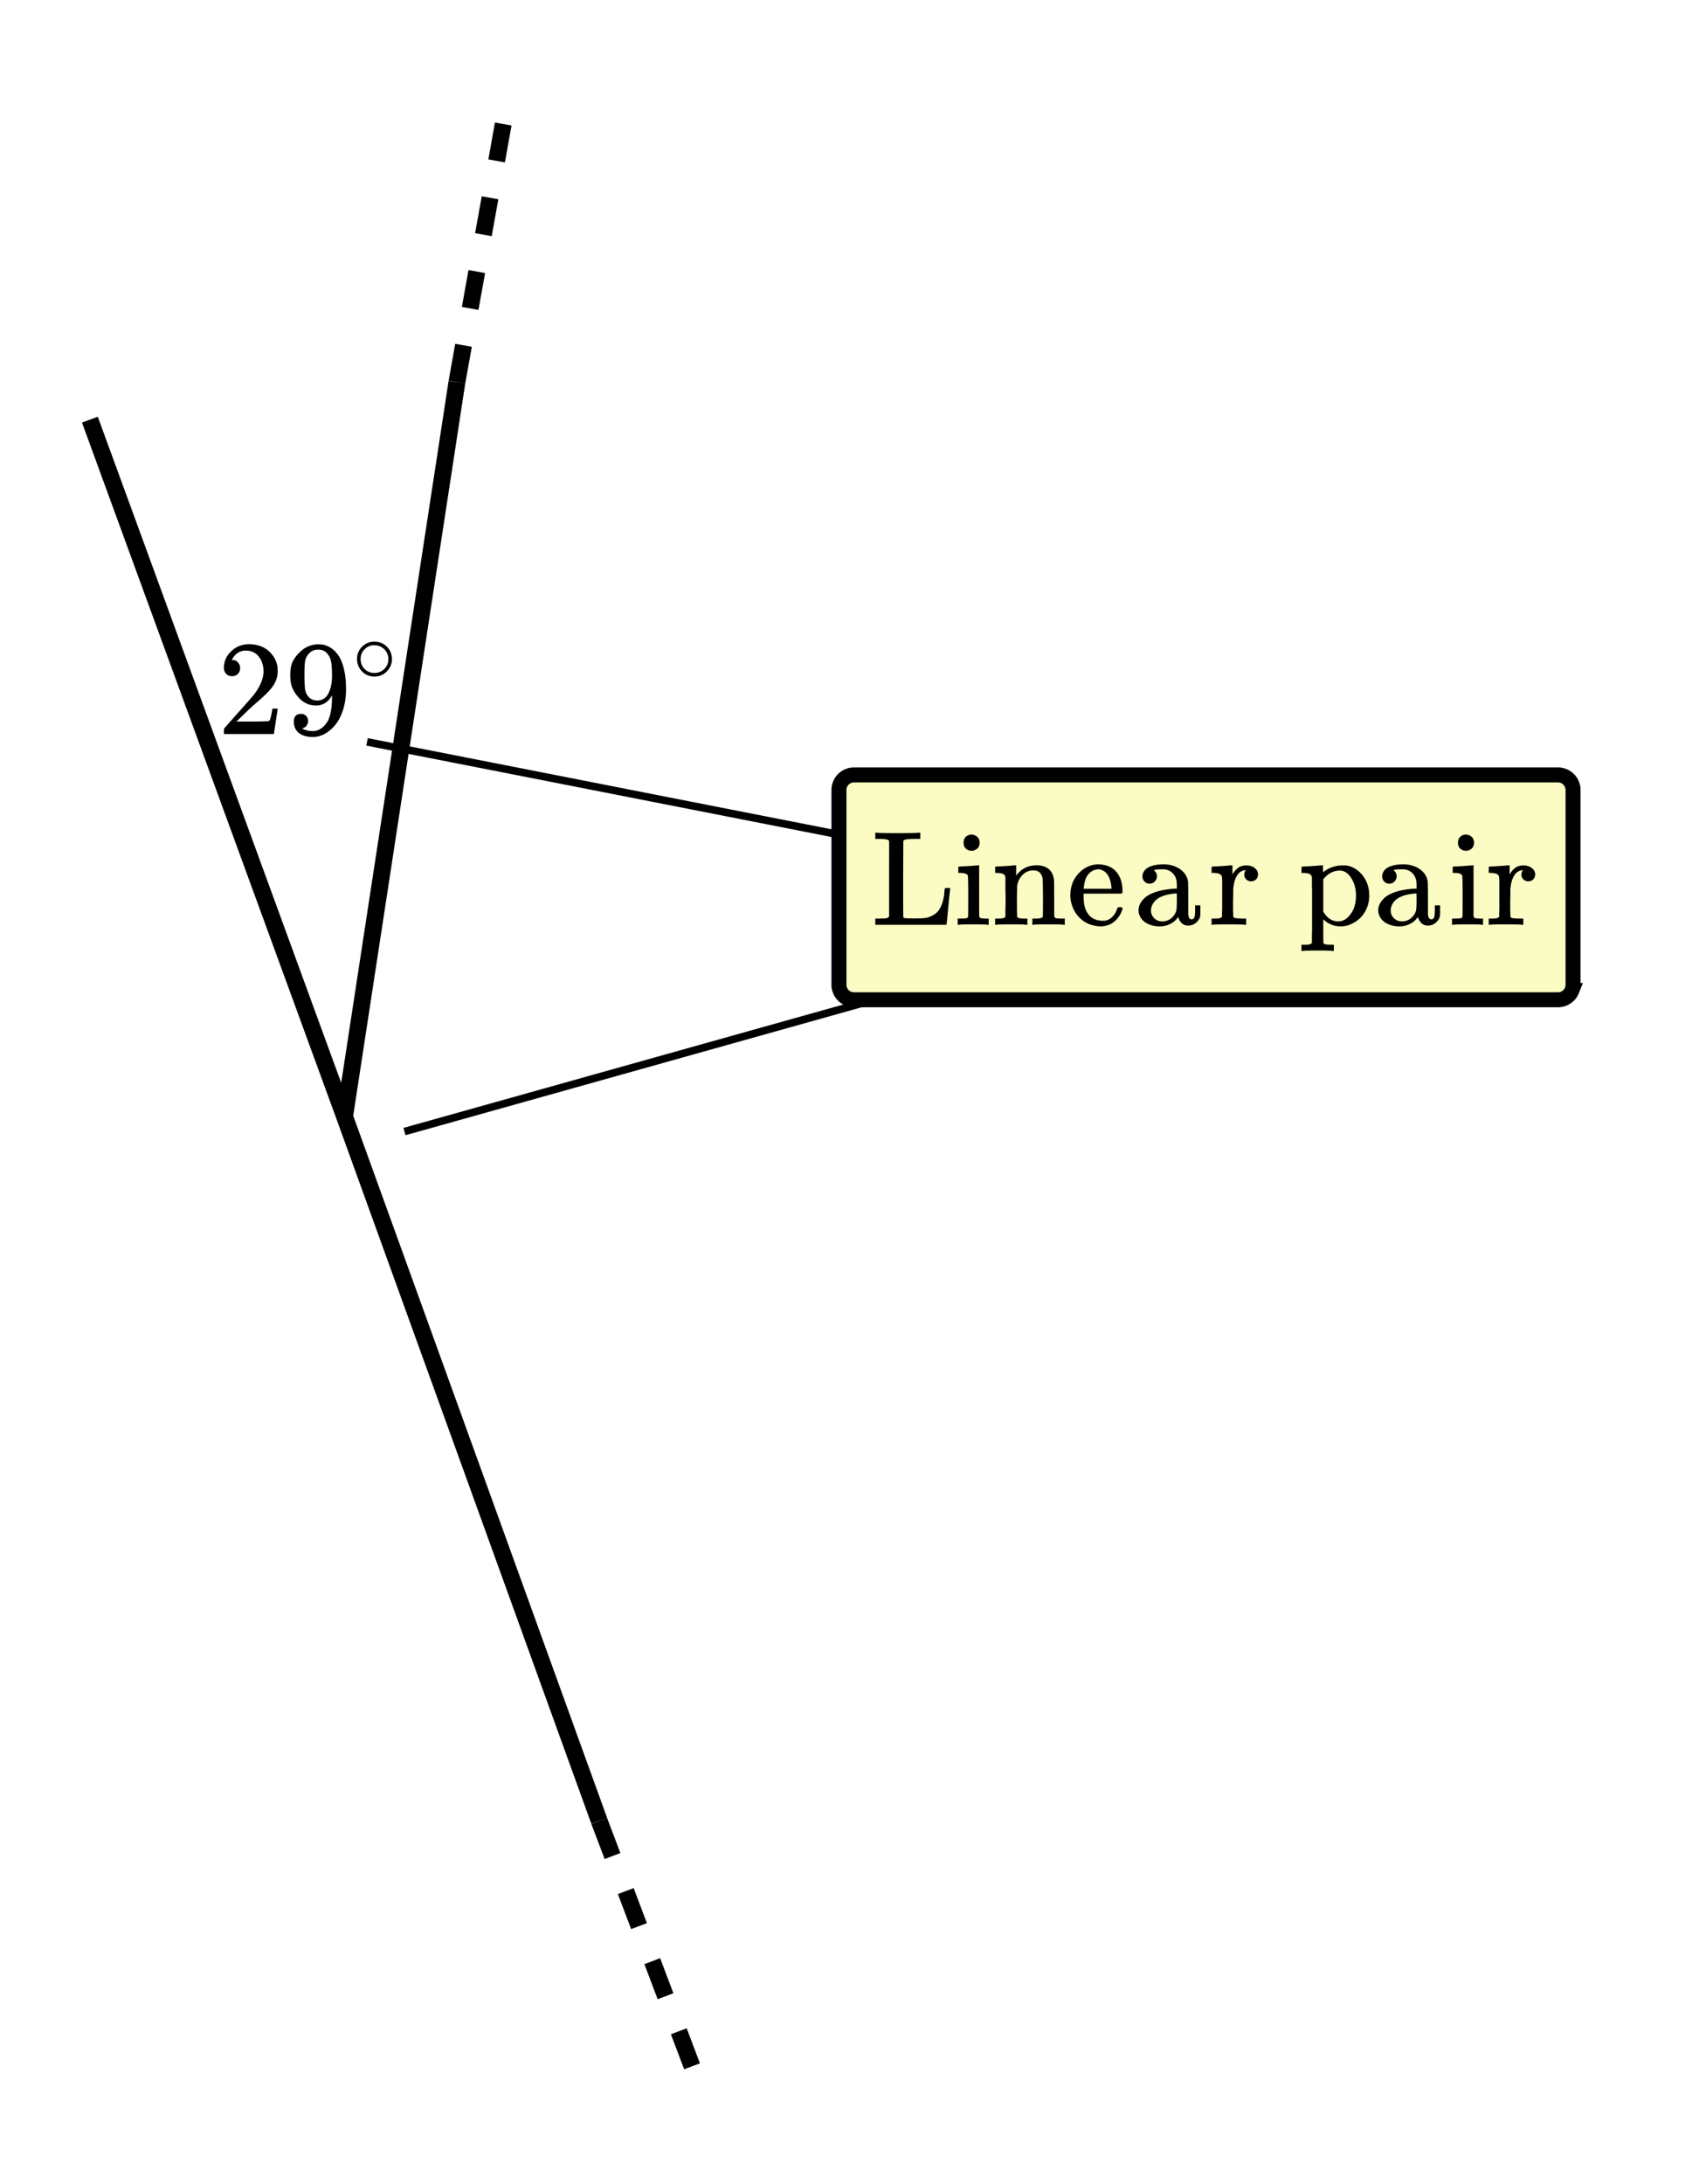 <svg xmlns="http://www.w3.org/2000/svg" xmlns:xlink="http://www.w3.org/1999/xlink" width="225.28" height="291.84" viewBox="0 0 168.96 218.88"><defs><symbol overflow="visible" id="b"><path d="M1.734-8.406a.494.494 0 0 0-.265-.156c-.086-.02-.313-.036-.688-.047H.344v-.625h.14c.164.03.82.046 1.97.046 1.331 0 2.081-.015 2.25-.046h.155v.625H4.5c-.336 0-.547.007-.64.015a3.02 3.02 0 0 0-.5.047.457.457 0 0 0-.204.14l-.015 3.782c0 2.523.004 3.797.015 3.828 0 .043.016.074.047.094.05.043.395.062 1.031.062.633 0 1.07-.023 1.313-.078.531-.156.922-.406 1.172-.75.25-.351.426-.86.531-1.515 0-.04.004-.118.016-.235.007-.113.02-.21.03-.297.02-.093.032-.144.032-.156 0-.008.086-.015.266-.015h.265v.062c-.011.031-.074.625-.187 1.781-.106 1.157-.168 1.75-.188 1.782V0H.344v-.625H.78c.375-.008.602-.02.688-.031a.599.599 0 0 0 .265-.172zm0 0"/></symbol><symbol overflow="visible" id="c"><path d="M1.766-9.047a.913.913 0 0 1 .562.25c.145.137.219.324.219.563 0 .324-.125.554-.375.687a.691.691 0 0 1-.422.125c-.188 0-.34-.039-.453-.125-.242-.133-.36-.363-.36-.687 0-.25.079-.446.235-.594a.837.837 0 0 1 .594-.219zM3.344 0c-.106-.031-.574-.047-1.406-.047C1.113-.047.617-.03.452 0h-.11v-.625h.22c.257 0 .484-.008.671-.031a.291.291 0 0 0 .157-.156c.007-.02.015-.672.015-1.954 0-1.351-.015-2.078-.047-2.171-.074-.176-.343-.266-.812-.266h-.14v-.313c0-.207.007-.312.03-.312l.126-.016c.093-.008.222-.015.39-.015l.485-.032c.144-.007.3-.02.468-.03.176-.02.313-.032.407-.032.093-.008.14-.016.14-.016H2.5v5.125c.04.094.094.153.156.172.063.024.223.04.485.047h.312V0zm0 0"/></symbol><symbol overflow="visible" id="d"><path d="M2.547-.813c.07.125.281.188.625.188h.406V0h-.11c-.116-.031-.62-.047-1.515-.047-.887 0-1.387.016-1.5.047h-.11v-.625H.75c.344 0 .55-.063.625-.188v-.421-.422c.008-.157.016-.328.016-.516v-.578c0-.27-.008-.566-.016-.89v-1.11c-.023-.164-.086-.273-.188-.328-.105-.063-.308-.102-.609-.125H.344v-.313c0-.207.004-.312.015-.312L.5-5.844c.094-.008.223-.015.39-.015.165-.008.329-.02.485-.032.156-.007.316-.02.484-.03.176-.02.305-.032.391-.032.094-.008.145-.016.156-.016h.047V-4.922l.016-.016c.488-.687 1.18-1.03 2.078-1.03 1.031.03 1.598.538 1.703 1.515.008.062.016.695.016 1.89 0 1.149.004 1.731.015 1.75.04.075.098.125.172.157.188.023.406.031.656.031h.22V0h-.11c-.117-.031-.621-.047-1.516-.047-.898 0-1.402.016-1.516.047h-.109v-.625h.328c.477 0 .719-.07.719-.219.008-.008.016-.629.016-1.86a69.137 69.137 0 0 0-.032-1.937c-.062-.28-.168-.484-.312-.609-.137-.133-.352-.203-.64-.203-.407 0-.762.152-1.063.453-.313.313-.496.71-.547 1.188v.25c0 .156-.008.359-.016.609v1.516c.008.117.016.214.016.296zm0 0"/></symbol><symbol overflow="visible" id="e"><path d="M5.61-3.313c0 .063-.032.126-.094.188H1.703v.203c0 .668.086 1.172.266 1.516.32.668.883 1 1.687 1 .383 0 .707-.145.969-.438.176-.176.316-.41.422-.703.02-.094.039-.148.062-.172.032-.031.11-.047.235-.047.176 0 .265.043.265.125a.583.583 0 0 1-.046.188A2.553 2.553 0 0 1 4.75-.297c-.375.3-.836.453-1.375.453a2.79 2.79 0 0 1-.594-.078 2.754 2.754 0 0 1-1.375-.687 3.04 3.04 0 0 1-.86-1.344 2.976 2.976 0 0 1-.171-1c0-.82.242-1.52.734-2.094.489-.57 1.086-.906 1.797-1a.857.857 0 0 1 .188-.016c.82 0 1.445.247 1.875.735.426.48.64 1.152.64 2.016zM4.5-3.719c-.086-.976-.418-1.57-1-1.781a.836.836 0 0 0-.281-.063c-.469 0-.856.22-1.156.657-.18.293-.293.695-.344 1.203v.094H4.5zm0 0"/></symbol><symbol overflow="visible" id="f"><path d="M2.078-4.344a.668.668 0 0 1-.515.219.657.657 0 0 1-.516-.219.723.723 0 0 1-.203-.515c0-.125.035-.266.11-.422.124-.25.359-.442.702-.578.352-.133.785-.204 1.297-.204.594 0 1.11.137 1.547.407.438.273.723.625.86 1.062.038.125.062.266.062.422.008.156.016.672.016 1.547v1.563a.719.719 0 0 0 .078.328c.05.125.14.187.265.187.114 0 .203-.062.266-.187.05-.102.078-.348.078-.735v-.484h.531v.516c0 .367-.011.578-.031.64-.086.25-.234.461-.453.625-.211.168-.465.25-.766.25a.89.89 0 0 1-.61-.234 1.197 1.197 0 0 1-.343-.578v-.047c-.031.023-.09.086-.172.187-.086.094-.14.156-.172.188a2.301 2.301 0 0 1-1.546.562A2.7 2.7 0 0 1 1.296-.14C.93-.348.687-.613.563-.937a1.235 1.235 0 0 1-.11-.516c0-.414.176-.8.531-1.156.207-.207.461-.38.766-.516.613-.281 1.398-.445 2.36-.5h.187v-.297c0-.3-.027-.523-.078-.672a1.349 1.349 0 0 0-.485-.703c-.218-.176-.496-.266-.828-.266-.605 0-.906.04-.906.11a.684.684 0 0 1 .297.594c0 .199-.074.37-.219.515zm2.219 1.985c0-.532-.008-.797-.016-.797a.164.164 0 0 0-.062.015c-1.242.086-2.028.45-2.36 1.094a1.22 1.22 0 0 0-.156.61c0 .312.11.574.328.78.219.212.485.313.797.313.352 0 .66-.11.922-.328.258-.219.426-.484.5-.797.02-.062.035-.36.047-.89zm0 0"/></symbol><symbol overflow="visible" id="g"><path d="M.484-.625h.188c.351 0 .566-.063.64-.188v-.109-.312a6.61 6.61 0 0 0 .016-.422v-2.782l-.016-.312c-.03-.164-.101-.273-.203-.328-.105-.063-.304-.102-.593-.125h-.25v-.313c0-.207.007-.312.03-.312l.142-.016c.082-.008.207-.015.374-.015l.485-.032c.144-.007.3-.02.469-.03.175-.02.304-.032.39-.032.094-.008.145-.016.156-.016h.047v.922c.164-.281.352-.5.563-.656.207-.164.484-.25.828-.25.25 0 .46.047.64.14.352.18.532.434.532.766 0 .2-.07.367-.203.5a.692.692 0 0 1-.485.188.685.685 0 0 1-.484-.188.623.623 0 0 1-.203-.484c0-.145.035-.27.11-.375.019-.032.03-.051.03-.063-.023-.02-.124-.004-.312.047-.148.074-.258.14-.328.203-.356.344-.559.914-.61 1.703v.532c-.011.355-.015.656-.015.906v.719c.008.093.015.183.015.265v.266a.225.225 0 0 0 .157.14c.094.032.332.055.719.063h.421V0H3.61c-.168-.031-.742-.047-1.718-.047C1.004-.047.5-.03.375 0h-.11v-.625zm0 0"/></symbol><symbol overflow="visible" id="i"><path d="M.484 2h.188c.351 0 .566-.063.64-.188v-.375-.406a9.57 9.57 0 0 0 .016-.515v-3.797c0-.258-.008-.5-.016-.719v-.75c-.03-.164-.101-.273-.203-.328-.105-.063-.304-.102-.593-.125h-.25v-.313c0-.207.007-.312.03-.312l.142-.016c.082-.008.207-.015.374-.015.176-.008.348-.02.516-.032.145-.007.305-.02.484-.03.188-.02.32-.032.407-.032.094-.008.144-.016.156-.016h.047v.344l.015.36.11-.094a3.07 3.07 0 0 1 1.86-.594c.195 0 .343.008.437.016.625.125 1.148.464 1.578 1.015.426.555.64 1.219.64 2a3.18 3.18 0 0 1-.688 2c-.343.418-.792.73-1.343.938-.273.093-.554.14-.843.14a2.402 2.402 0 0 1-1.625-.61l-.11-.093V.61c0 .782.004 1.18.016 1.204.039.07.097.117.172.14.187.031.406.047.656.047h.219v.625h-.11c-.117-.031-.62-.047-1.515-.047-.899 0-1.403.016-1.516.047h-.11V2zm5.25-4.953c0-.613-.14-1.16-.421-1.64-.274-.477-.606-.755-1-.829h-.094c-.043-.008-.074-.016-.094-.016-.648 0-1.203.293-1.672.875v3.235c.375.656.879.984 1.516.984.383 0 .726-.164 1.031-.5.488-.508.734-1.21.734-2.11zm0 0"/></symbol><symbol overflow="visible" id="j"><path d="M1.484-5.797c-.25 0-.449-.078-.593-.234a.872.872 0 0 1-.22-.61c0-.644.243-1.195.735-1.656A2.493 2.493 0 0 1 3.172-9c.781 0 1.422.21 1.922.625.508.418.828.965.953 1.64.008.169.016.32.016.454 0 .523-.157 1.011-.47 1.468-.25.375-.761.899-1.53 1.563-.325.273-.774.684-1.344 1.234l-.797.766h1.031c1.406 0 2.156-.02 2.25-.063.031-.007.078-.101.14-.28.032-.102.095-.41.188-.923v-.03h.532v.03l-.375 2.47V0H.671v-.25c0-.188.008-.29.031-.313.008-.007.39-.44 1.14-1.296.977-1.082 1.61-1.801 1.891-2.157.602-.82.907-1.57.907-2.25 0-.593-.157-1.086-.47-1.484-.312-.406-.75-.61-1.312-.61-.523 0-.945.235-1.265.704-.024.031-.047.078-.078.14a.274.274 0 0 0-.047.079c0 .011.023.015.078.015.219 0 .394.086.531.25a.801.801 0 0 1 .219.563c0 .23-.074.421-.219.578-.148.156-.344.234-.594.234zm0 0"/></symbol><symbol overflow="visible" id="k"><path d="M2.344-1.297a.722.722 0 0 1-.156.469.597.597 0 0 1-.36.234l-.062.016c0 .012.03.039.093.078a.644.644 0 0 0 .157.063c.207.093.46.14.765.14.176 0 .297-.008.36-.031.425-.102.789-.379 1.093-.828.344-.508.516-1.383.516-2.625v-.094l-.063.11c-.367.605-.882.906-1.546.906-.73 0-1.344-.305-1.844-.922a3.351 3.351 0 0 1-.563-.938C.617-5.03.563-5.422.563-5.89c0-.52.066-.945.203-1.28.144-.333.39-.673.734-1.016a2.658 2.658 0 0 1 1.672-.797L3.219-9h.062c.02 0 .051.008.094.016h.094c.187 0 .316.011.39.03.727.157 1.301.622 1.72 1.392.382.78.577 1.796.577 3.046 0 1.262-.265 2.329-.797 3.204A3.74 3.74 0 0 1 4.203-.125a2.532 2.532 0 0 1-1.39.422c-.575 0-1.032-.133-1.376-.39C1.095-.364.922-.75.922-1.25c0-.508.238-.766.719-.766.207 0 .375.063.5.188.132.125.203.305.203.531zm1.36-7.125a1.891 1.891 0 0 0-.376-.031c-.344 0-.637.125-.875.375-.2.2-.328.437-.39.719-.055.273-.079.742-.079 1.406 0 .605.02 1.09.063 1.453.05.344.187.621.406.828.219.211.5.313.844.313h.062c.477-.04.829-.29 1.047-.75.227-.47.344-1.036.344-1.704 0-.695-.04-1.203-.11-1.515a1.602 1.602 0 0 0-.343-.703 1.084 1.084 0 0 0-.594-.39zm0 0"/></symbol><symbol overflow="visible" id="l"><path d="M4-2.25c0 .492-.18.906-.531 1.25-.344.336-.75.5-1.219.5-.5 0-.922-.176-1.266-.531A1.732 1.732 0 0 1 .5-2.266c0-.468.16-.867.484-1.203A1.705 1.705 0 0 1 2.25-4 1.732 1.732 0 0 1 4-2.25zm-.969-1.156a1.443 1.443 0 0 0-.828-.235c-.273 0-.523.079-.75.235-.398.293-.594.68-.594 1.156 0 .48.196.867.594 1.156.25.157.516.235.797.235s.54-.079.781-.235c.406-.289.61-.676.61-1.156 0-.477-.204-.863-.61-1.156zm0 0"/></symbol><clipPath id="a"><path d="M0 0h168.96v218.574H0zm0 0"/></clipPath></defs><g clip-path="url(#a)" fill="#fff"><path d="M0 0h168.96v218.88H0z"/><path d="M0 0h168.96v218.88H0z"/></g><path d="M45.816 38.309l-11.265 73.605M34.55 111.914l25.54 70.606M34.55 111.914L9.013 42.062" fill="none" stroke-width="1.69" stroke="#000"/><path d="M44.984 38.156l.664-3.695 1.664.297-.664 3.699m-.336-7.691l.665-3.7 1.664.301-.664 3.695m-.336-7.69l.664-3.696 1.664.297-.664 3.699m-.336-7.695l.66-3.696 1.664.301-.664 3.695M60.879 182.223l1.328 3.511-1.578.598-1.332-3.512m4.242 6.426l1.328 3.512-1.582.597-1.328-3.511m4.238 6.426l1.328 3.515-1.578.598-1.332-3.516m4.242 6.43l1.329 3.512-1.582.597-1.329-3.511"/><path d="M36.805 74.36l84.125 16.523M120.93 90.883l-80.371 22.535" fill="none" stroke-width=".76" stroke="#000"/><path d="M84.047 98.703V79.176c0-.211.043-.41.121-.606.082-.191.195-.363.344-.511.148-.149.316-.262.511-.34.192-.082.395-.121.602-.121h70.605c.211 0 .41.039.606.12a1.543 1.543 0 0 1 .851.852c.083.196.122.395.122.606v19.527c0 .211-.04.41-.121.606a1.543 1.543 0 0 1-.34.511c-.149.149-.32.262-.512.344a1.606 1.606 0 0 1-.606.117H85.625c-.207 0-.41-.039-.602-.117a1.617 1.617 0 0 1-.855-.855 1.61 1.61 0 0 1-.121-.606zm0 0" fill="#fafcc4"/><path d="M84.125 98.703V79.176a1.52 1.52 0 0 1 .438-1.063c.144-.14.304-.25.488-.324.183-.078.375-.117.574-.117h70.605c.2 0 .391.039.575.117.183.074.347.184.488.324.14.14.25.305.324.489.078.183.117.375.117.574v19.527c0 .2-.039.39-.117.574a1.425 1.425 0 0 1-.324.489c-.14.14-.305.25-.488.328a1.52 1.52 0 0 1-.575.113H85.625c-.2 0-.39-.039-.574-.113a1.58 1.58 0 0 1-.488-.328 1.52 1.52 0 0 1-.437-1.062zm0 0" fill="none" stroke-width="1.502" stroke="#000"/><use xlink:href="#b" x="87.422" y="92.695"/><use xlink:href="#c" x="95.684" y="92.695"/><use xlink:href="#d" x="99.44" y="92.695"/><use xlink:href="#e" x="106.951" y="92.695"/><use xlink:href="#f" x="113.711" y="92.695"/><use xlink:href="#g" x="121.222" y="92.695"/><use xlink:href="#h" x="126.48" y="92.695"/><use xlink:href="#i" x="130.236" y="92.695"/><use xlink:href="#f" x="137.747" y="92.695"/><use xlink:href="#c" x="145.258" y="92.695"/><use xlink:href="#g" x="149.013" y="92.695"/><use xlink:href="#j" x="21.782" y="73.571"/><use xlink:href="#k" x="28.542" y="73.571"/><use xlink:href="#l" x="35.302" y="68.314"/></svg>